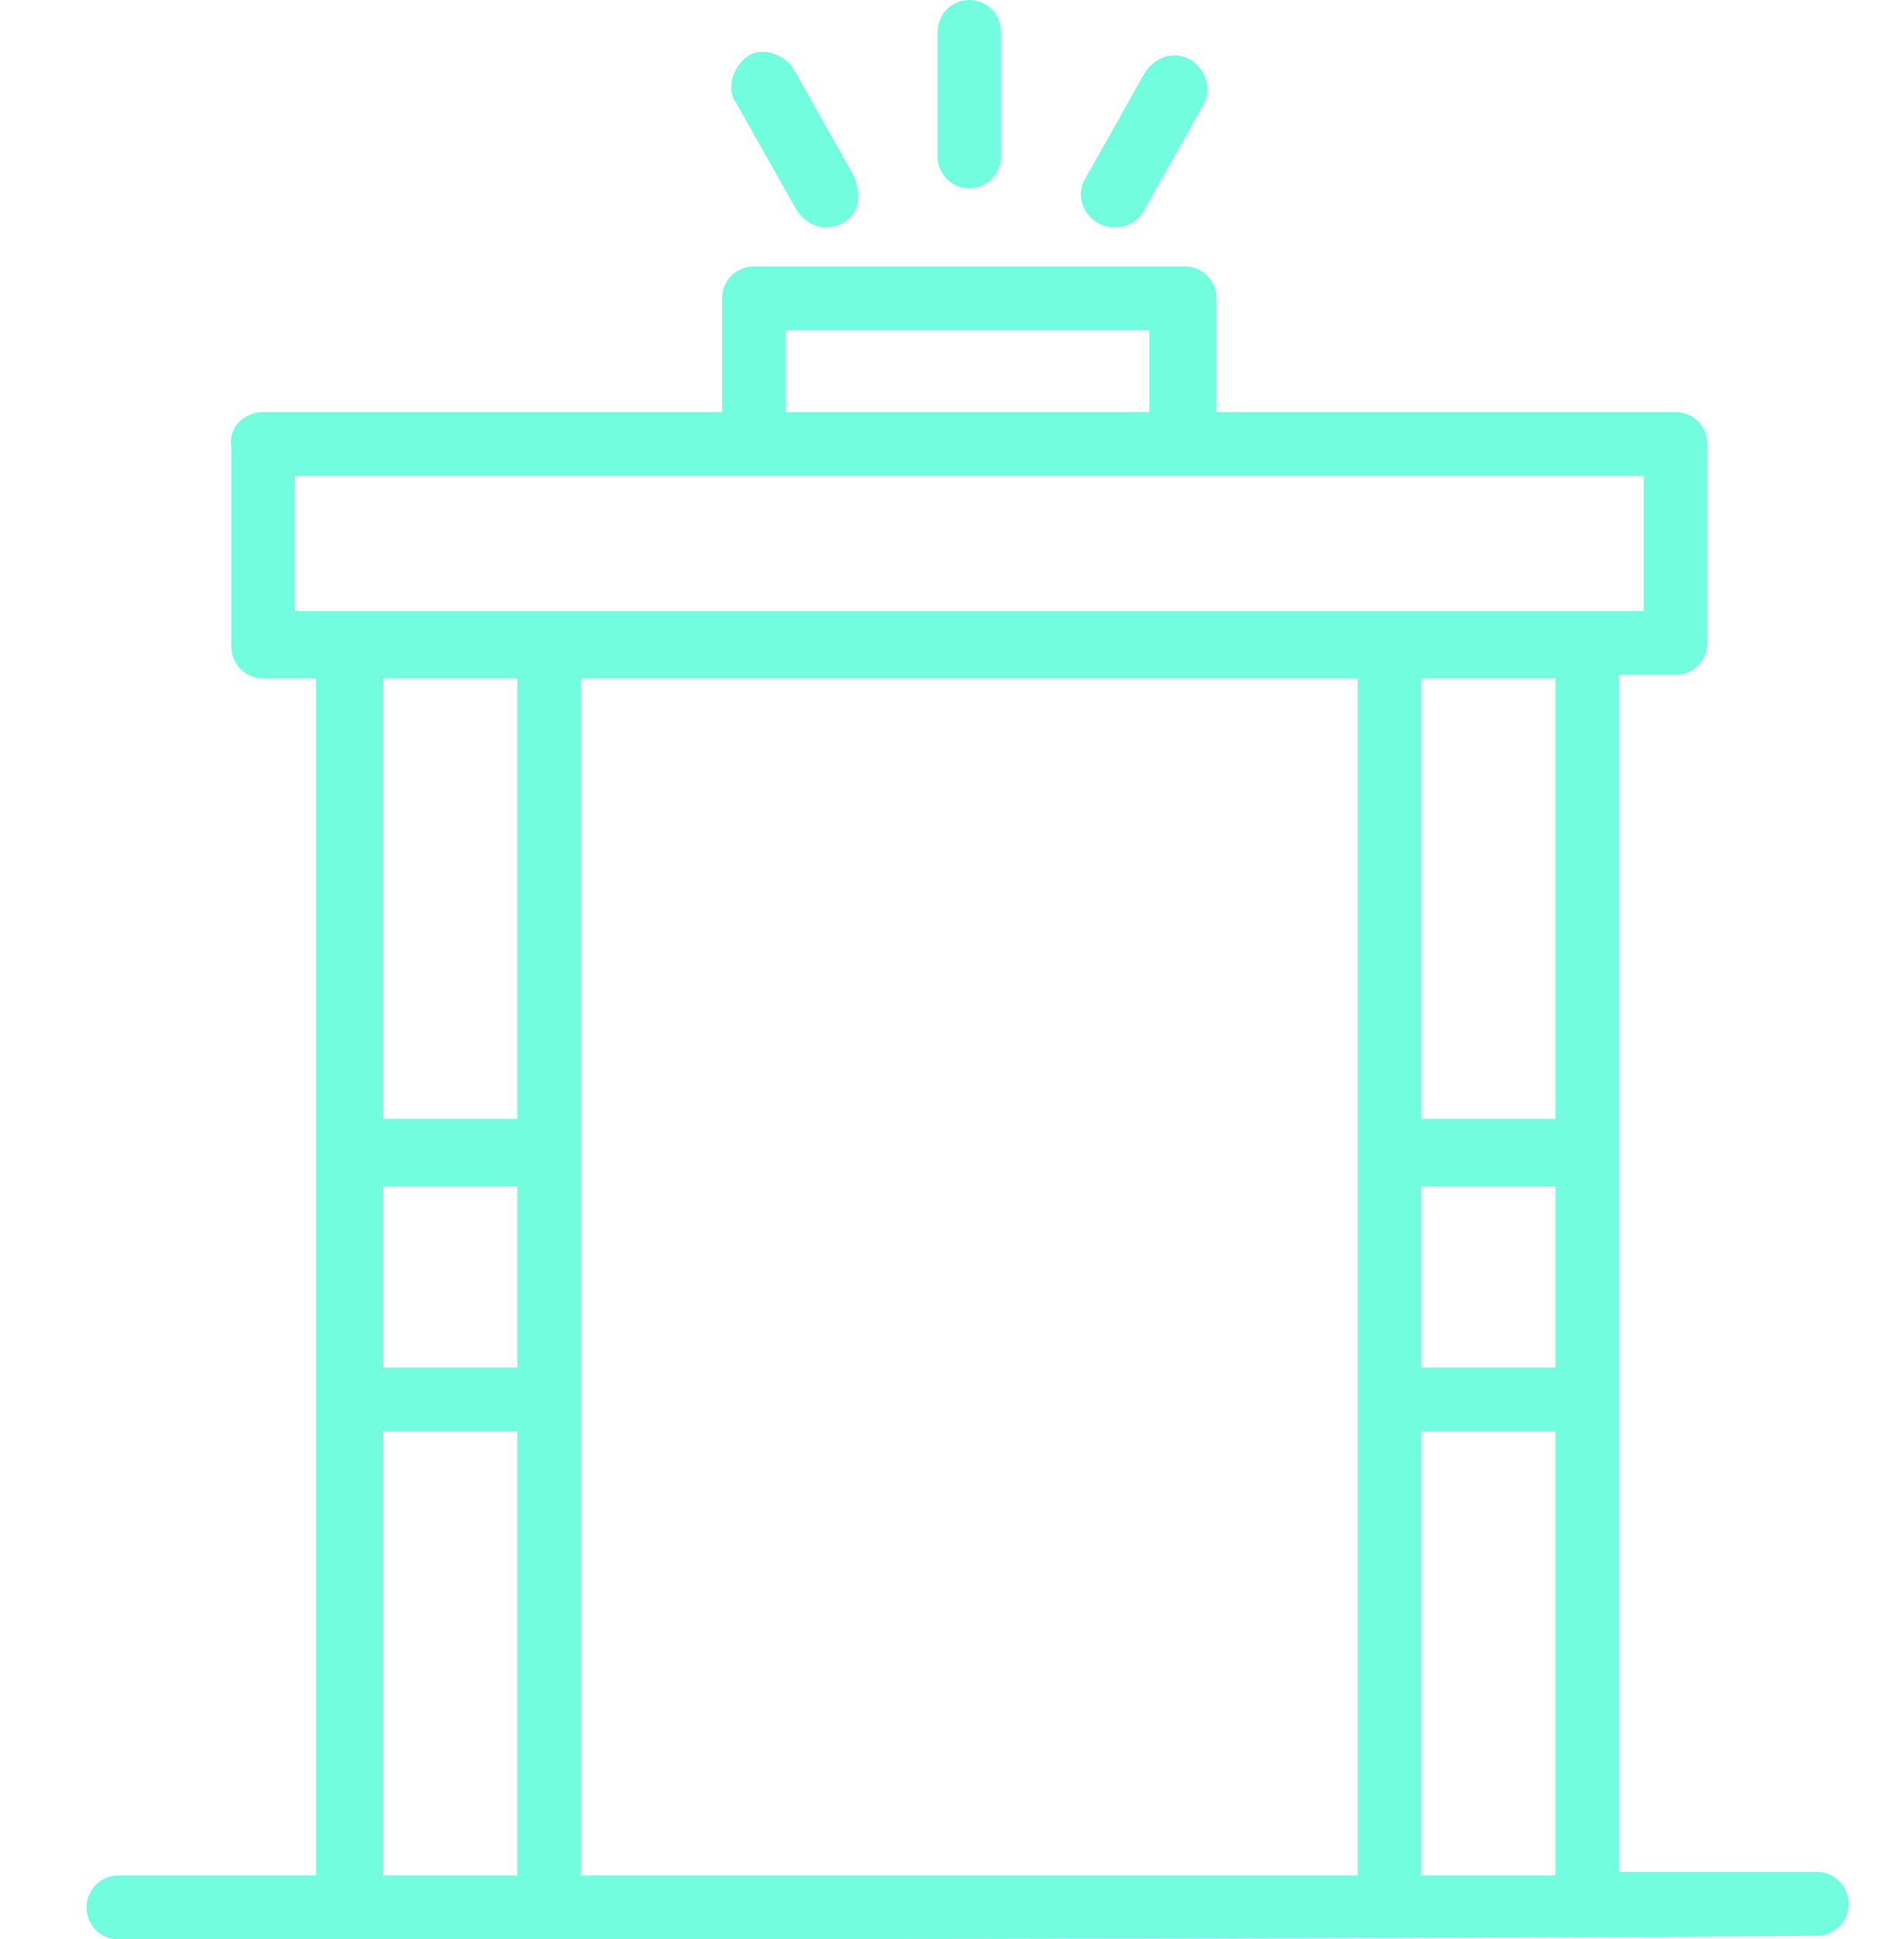 <?xml version="1.0" encoding="UTF-8"?> <svg xmlns="http://www.w3.org/2000/svg" width="110" height="112" viewBox="0 0 110 112" fill="none"><path fill-rule="evenodd" clip-rule="evenodd" d="M6.836 112C5.816 112 5 111.179 5 110.154C5 109.128 5.816 108.308 6.836 108.308H18.26V39.179H15.2C14.18 39.179 13.364 38.359 13.364 37.333V25.846C13.16 24.615 14.18 23.795 15.2 23.795H41.72V17.231C41.72 16.205 42.536 15.385 43.556 15.385H68.444C69.464 15.385 70.28 16.205 70.28 17.231V23.795H96.8C97.82 23.795 98.636 24.615 98.636 25.641V37.128C98.636 38.154 97.82 38.974 96.8 38.974H93.536V108.103H104.96C105.98 108.103 106.796 108.923 106.796 109.949C106.796 110.974 105.98 111.795 104.96 111.795C72.32 112 39.68 112 6.836 112ZM94.964 35.282V27.487H17.036V35.282C42.944 35.282 69.056 35.282 94.964 35.282ZM33.56 39.179V108.308H78.44V39.179H33.56ZM45.392 23.795H66.404V19.077H45.392V23.795ZM56 10.872C54.98 10.872 54.164 10.051 54.164 9.026V1.846C54.164 0.821 54.98 0 56 0C57.02 0 57.836 0.821 57.836 1.846V9.026C57.836 10.051 57.02 10.872 56 10.872ZM47.636 13.128C47.024 13.128 46.412 12.718 46.004 12.103L42.536 5.949C41.924 5.128 42.332 3.897 43.148 3.282C43.964 2.667 45.188 3.077 45.8 3.897L49.268 10.051C50.084 11.692 49.268 13.128 47.636 13.128ZM64.364 13.128C62.936 13.128 61.916 11.487 62.732 10.256L66.2 4.103C66.812 3.282 67.832 2.872 68.852 3.487C69.668 4.103 70.076 5.128 69.464 6.154L65.996 12.308C65.588 12.923 64.976 13.128 64.364 13.128ZM22.136 108.308H29.888V82.667H22.136V108.308ZM82.112 108.308H89.864V82.667H82.112V108.308ZM22.136 64.615H29.888V39.179H22.136V64.615ZM22.136 78.974H29.888V68.513H22.136V78.974ZM82.112 64.615H89.864V39.179H82.112V64.615ZM82.112 78.974H89.864V68.513H82.112V78.974Z" fill="#71FDDE"></path></svg> 